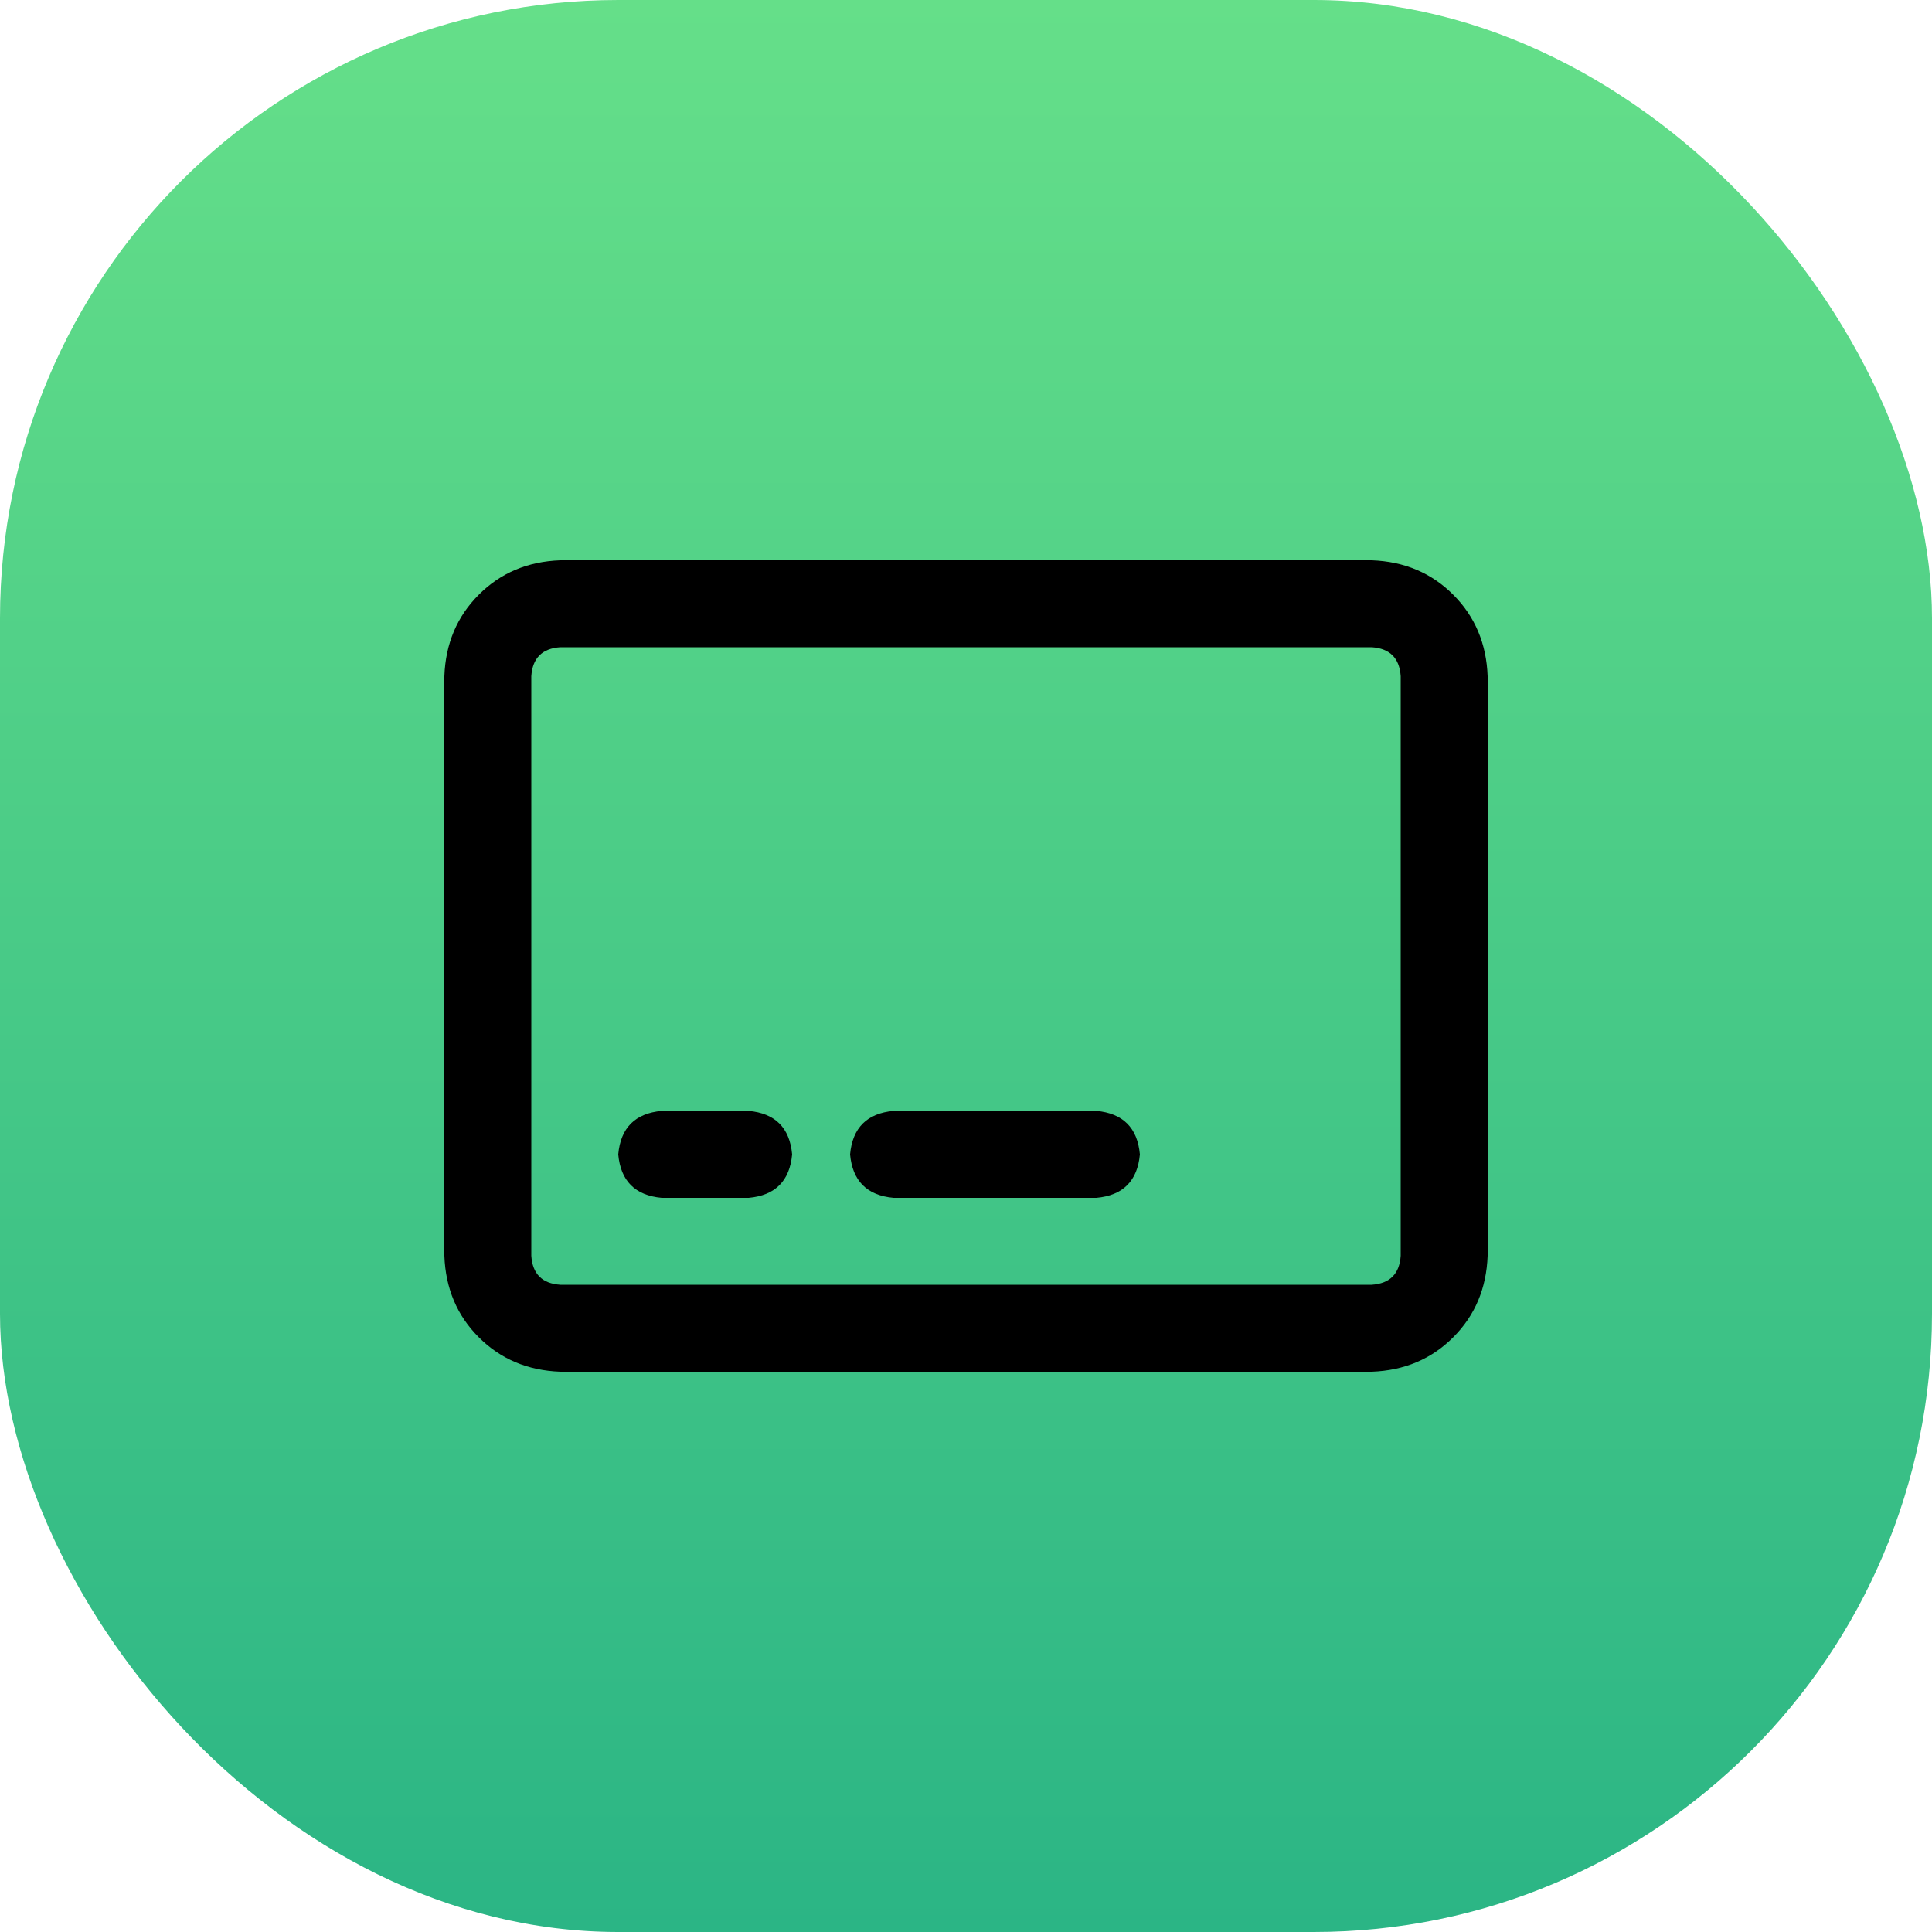 <svg xmlns="http://www.w3.org/2000/svg" width="50" height="50" viewBox="0 0 50 50" fill="none"><rect width="50" height="50" rx="16" fill="url(#paint0_linear_37_2094)"></rect><path d="M16 29.875C16.062 29.188 16.438 28.812 17.125 28.75H19.375C20.062 28.812 20.438 29.188 20.5 29.875C20.438 30.562 20.062 30.938 19.375 31H17.125C16.438 30.938 16.062 30.562 16 29.875ZM22 29.875C22.062 29.188 22.438 28.812 23.125 28.75H28.375C29.062 28.812 29.438 29.188 29.5 29.875C29.438 30.562 29.062 30.938 28.375 31H23.125C22.438 30.938 22.062 30.562 22 29.875ZM11.5 17.5C11.531 16.656 11.828 15.953 12.391 15.391C12.953 14.828 13.656 14.531 14.5 14.5H35.5C36.344 14.531 37.047 14.828 37.609 15.391C38.172 15.953 38.469 16.656 38.5 17.5V32.5C38.469 33.344 38.172 34.047 37.609 34.609C37.047 35.172 36.344 35.469 35.5 35.5H14.5C13.656 35.469 12.953 35.172 12.391 34.609C11.828 34.047 11.531 33.344 11.5 32.5V17.5ZM13.75 17.5V32.5C13.781 32.969 14.031 33.219 14.5 33.25H35.5C35.969 33.219 36.219 32.969 36.25 32.5V17.5C36.219 17.031 35.969 16.781 35.5 16.75H14.5C14.031 16.781 13.781 17.031 13.75 17.5Z" fill="black"></path><defs><linearGradient id="paint0_linear_37_2094" x1="25" y1="0" x2="25" y2="50" gradientUnits="userSpaceOnUse"><stop stop-color="#65DF89"></stop><stop offset="1" stop-color="#2BB585"></stop></linearGradient></defs></svg>